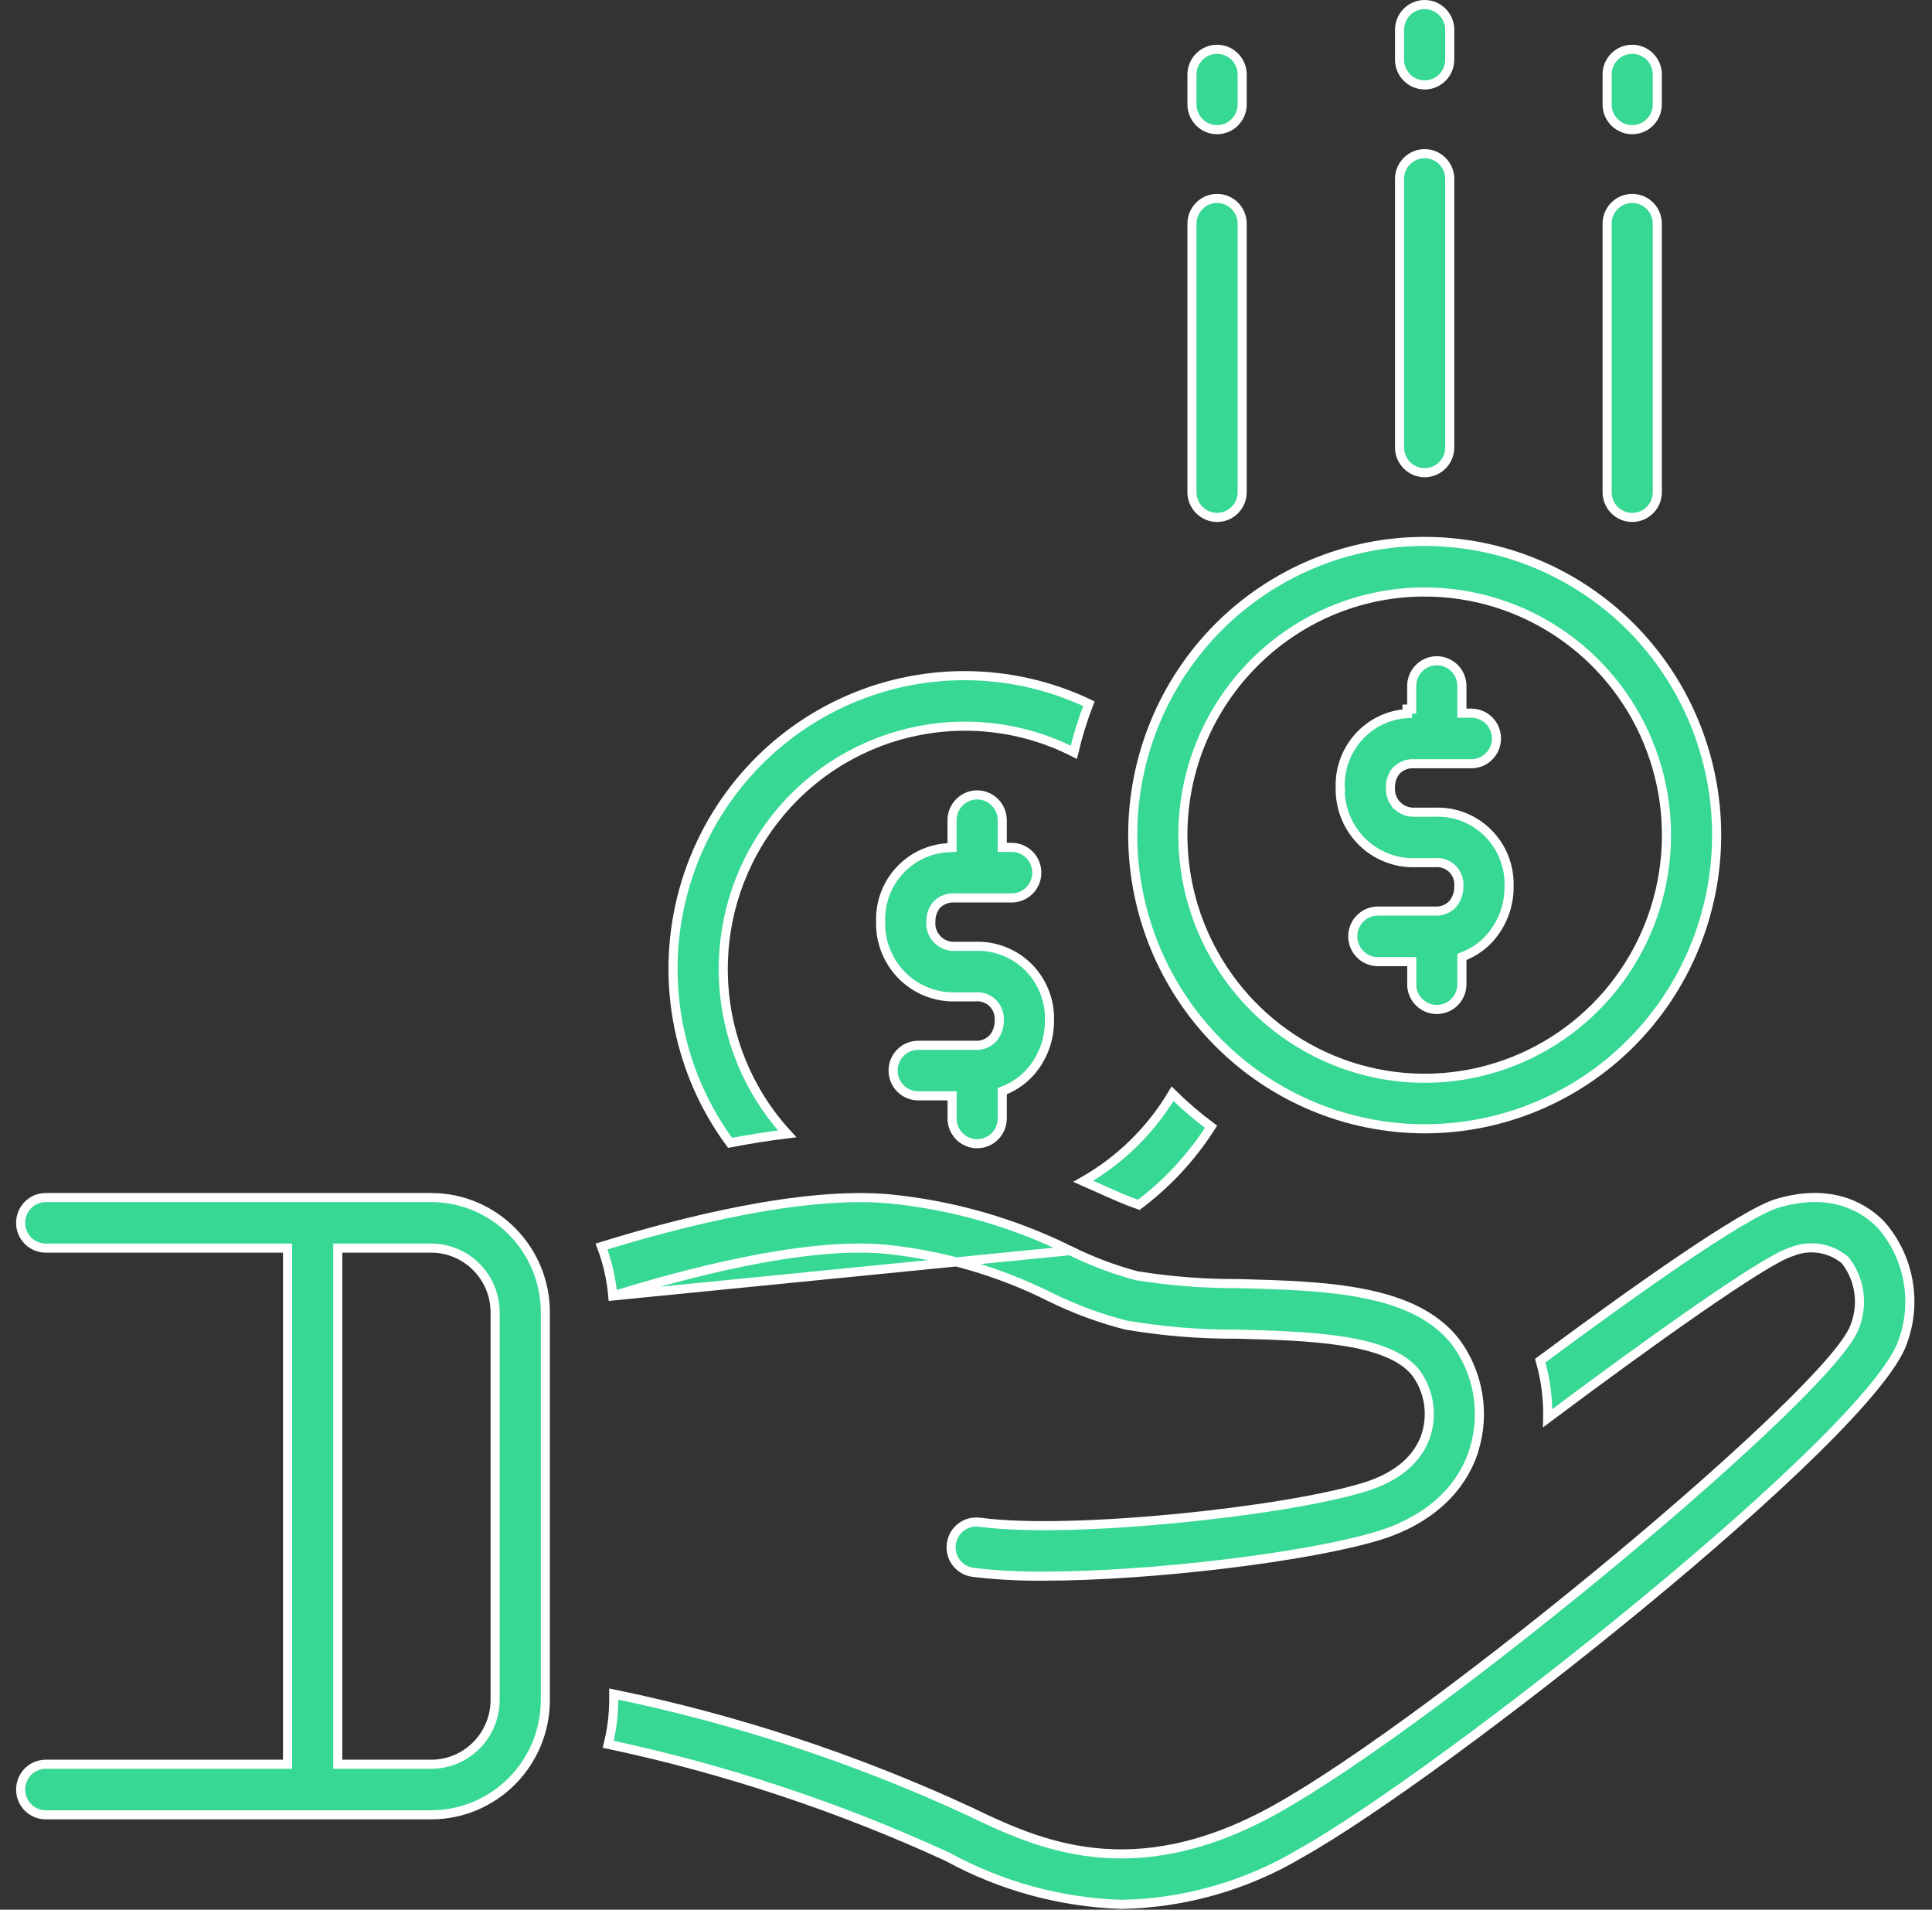 <svg width="85" height="84" viewBox="0 0 85 84" fill="none" xmlns="http://www.w3.org/2000/svg">
<rect x="0" y="0" width="85" height="84" fill="#333333" stroke="none"/>
<path d="M42.99 50.308H42.977C42.405 50.301 41.932 49.852 41.889 49.282V49.196V48.402V48.202H41.689H40.397C39.788 48.202 39.293 47.705 39.293 47.09C39.293 46.474 39.788 45.978 40.397 45.978H42.895C43.19 46 43.481 45.889 43.688 45.669L43.692 45.664L43.697 45.658C43.872 45.443 43.965 45.171 43.964 44.893C43.985 44.604 43.879 44.32 43.672 44.117L43.671 44.115C43.465 43.916 43.175 43.817 42.89 43.849H42.009V43.849L42.005 43.849C41.13 43.865 40.289 43.523 39.672 42.899C39.057 42.271 38.72 41.422 38.745 40.545L38.745 40.545L38.745 40.534C38.692 38.824 40.003 37.385 41.697 37.289L41.886 37.278V37.089V36.076C41.886 35.464 42.384 34.964 42.99 34.964C43.599 34.964 44.095 35.463 44.095 36.076V37.073V37.273H44.295H44.51C45.12 37.273 45.615 37.77 45.615 38.385C45.615 39 45.12 39.497 44.51 39.497H42.016C41.721 39.475 41.428 39.581 41.216 39.791L41.208 39.799L41.2 39.808C41.036 40.013 40.949 40.271 40.954 40.533C40.929 40.823 41.031 41.109 41.235 41.318C41.437 41.529 41.719 41.644 42.015 41.626H42.902V41.626L42.909 41.625C43.777 41.595 44.624 41.925 45.243 42.541C45.86 43.158 46.198 44.007 46.173 44.88L46.173 44.88L46.173 44.887C46.179 45.715 45.886 46.514 45.348 47.136C45.039 47.49 44.653 47.766 44.219 47.945L44.095 47.996V48.13V49.196C44.095 49.811 43.6 50.308 42.99 50.308Z" fill="#37D894" stroke="white" stroke-width="0.4"/>
<path d="M50.101 52.998C49.586 52.823 48.993 52.558 48.318 52.254C48.109 52.16 47.888 52.062 47.66 51.961C49.277 51.041 50.632 49.714 51.586 48.111C52.117 48.633 52.684 49.118 53.281 49.562C52.436 50.889 51.359 52.053 50.101 52.998Z" fill="#37D894" stroke="white" stroke-width="0.4"/>
<path d="M47.245 33.091C42.646 30.753 37.02 32.068 33.924 36.245L33.924 36.245C30.861 40.381 31.179 46.109 34.632 49.873C33.794 49.976 32.952 50.112 32.119 50.27C29.844 47.178 29.065 43.221 29.993 39.485C30.931 35.71 33.516 32.561 37.027 30.92C40.482 29.306 44.468 29.321 47.906 30.953C47.636 31.65 47.415 32.364 47.245 33.091Z" fill="#37D894" stroke="white" stroke-width="0.4"/>
<path d="M41.672 81.667C36.894 79.472 31.894 77.817 26.759 76.724C26.917 76.089 26.999 75.436 27.002 74.781V74.78V74.514C32.384 75.624 37.626 77.353 42.621 79.659L42.62 79.661L42.632 79.666C44.125 80.381 45.923 81.242 48.134 81.482C50.357 81.723 52.98 81.337 56.129 79.583L56.129 79.583C59.717 77.584 65.845 72.971 71.185 68.524C73.856 66.298 76.336 64.11 78.206 62.306C79.141 61.404 79.927 60.596 80.508 59.925C80.799 59.59 81.041 59.286 81.226 59.022C81.408 58.761 81.542 58.528 81.609 58.331C81.985 57.364 81.827 56.265 81.191 55.447L81.177 55.429L81.16 55.415C80.495 54.868 79.589 54.737 78.799 55.069C78.637 55.119 78.422 55.219 78.169 55.355C77.907 55.497 77.592 55.682 77.235 55.905C76.52 56.35 75.625 56.949 74.619 57.647C72.702 58.977 70.373 60.675 68.092 62.38C68.111 61.528 68.001 60.673 67.764 59.851C69.78 58.353 71.99 56.75 73.894 55.457C74.863 54.798 75.751 54.221 76.492 53.781C77.238 53.337 77.819 53.042 78.181 52.934C80.676 52.188 82.123 53.213 82.766 53.882C83.999 55.296 84.36 57.278 83.704 59.039L83.704 59.039L83.702 59.045C83.539 59.527 83.109 60.191 82.447 61.001C81.789 61.807 80.915 62.74 79.883 63.757C77.818 65.792 75.129 68.156 72.286 70.502C66.596 75.195 60.309 79.797 57.2 81.529L57.2 81.529L57.195 81.532C54.816 82.944 52.108 83.715 49.346 83.767C46.662 83.679 44.04 82.963 41.684 81.673L41.684 81.673L41.672 81.667Z" fill="#37D894" stroke="white" stroke-width="0.4"/>
<path d="M26.96 57.005C28.549 56.511 30.597 55.934 32.685 55.508C34.877 55.062 37.127 54.78 38.941 54.947L39.036 54.956L39.037 54.957C41.526 55.22 43.95 55.925 46.195 57.047C47.259 57.574 48.378 57.988 49.526 58.283C51.153 58.562 52.799 58.695 54.445 58.685L54.451 58.685L54.451 58.685C55.989 58.726 57.647 58.771 59.061 58.99C59.77 59.1 60.425 59.255 60.979 59.479C61.532 59.703 61.997 60.002 62.309 60.407L62.313 60.412L62.313 60.412C62.868 61.191 63.029 62.184 62.746 63.1L62.746 63.101C62.406 64.181 61.462 64.965 60.074 65.4L60.074 65.4C58.318 65.949 55.06 66.473 51.76 66.792C48.515 67.106 45.198 67.225 43.199 66.969L43.195 66.972L43.096 66.959C42.493 66.875 41.937 67.299 41.854 67.909C41.771 68.518 42.194 69.076 42.797 69.16C43.822 69.283 44.853 69.338 45.885 69.329L45.886 69.329C50.739 69.329 57.726 68.467 60.73 67.524C62.796 66.875 64.226 65.593 64.809 63.911L64.852 63.769C65.349 62.154 65.051 60.401 64.052 59.042C63.152 57.874 61.743 57.251 60.056 56.909C58.369 56.567 56.436 56.514 54.513 56.461C53.004 56.471 51.501 56.355 50.011 56.114L50.001 56.112L49.991 56.11C48.99 55.841 48.015 55.472 47.084 55.01L26.96 57.005ZM26.96 57.005C26.896 56.261 26.729 55.529 26.464 54.83C29.92 53.761 35.311 52.382 39.139 52.734C41.904 53.007 44.594 53.778 47.083 55.01L26.96 57.005Z" fill="#37D894" stroke="white" stroke-width="0.4"/>
<path d="M12.651 55.1V54.9H12.451H2.013C1.403 54.9 0.908 54.404 0.908 53.788C0.908 53.173 1.403 52.676 2.013 52.676H18.974C21.742 52.679 23.99 54.937 23.993 57.724V74.779C23.99 77.566 21.742 79.824 18.974 79.827H2.013C1.403 79.827 0.908 79.331 0.908 78.715C0.908 78.1 1.403 77.603 2.013 77.603H12.451H12.651V77.403V55.1ZM18.974 77.603L18.974 77.603C20.524 77.6 21.78 76.335 21.783 74.78V74.779V57.724L21.783 57.724C21.78 56.168 20.524 54.904 18.974 54.9H18.974H15.06H14.86V55.1V77.403V77.603H15.06H18.974Z" fill="#37D894" stroke="white" stroke-width="0.4"/>
<path d="M71.765 45.87C69.369 48.279 66.121 49.637 62.733 49.652L62.679 49.652C59.275 49.648 56.008 48.286 53.599 45.863C51.194 43.444 49.838 40.159 49.835 36.732C49.835 33.307 51.187 30.019 53.596 27.597C56.005 25.175 59.272 23.815 62.679 23.815C66.087 23.815 69.353 25.175 71.765 27.597C74.174 30.02 75.526 33.308 75.526 36.732C75.526 40.16 74.174 43.448 71.765 45.87ZM72.509 32.641C70.861 28.644 66.984 26.04 62.679 26.04V26.039C56.807 26.046 52.051 30.83 52.041 36.731V36.732C52.041 41.06 54.634 44.957 58.61 46.615L58.61 46.615C62.583 48.27 67.161 47.354 70.202 44.295C73.244 41.237 74.154 36.638 72.509 32.641L72.509 32.641Z" fill="#37D894" stroke="white" stroke-width="0.4"/>
<path d="M62.228 37.946H62.102C61.275 37.929 60.483 37.59 59.895 36.995C59.281 36.371 58.943 35.519 58.964 34.642L58.965 34.642L58.964 34.631C58.912 32.921 60.225 31.481 61.92 31.386L61.909 31.189H62.109V31.186V30.975V30.176C62.109 29.561 62.604 29.064 63.213 29.064C63.823 29.064 64.318 29.561 64.318 30.176V31.17V31.37H64.518H64.733C65.343 31.37 65.838 31.866 65.838 32.482C65.838 33.097 65.343 33.594 64.733 33.594H62.236C61.943 33.572 61.651 33.678 61.439 33.888L61.431 33.896L61.423 33.905C61.26 34.108 61.168 34.367 61.174 34.632C61.153 34.92 61.254 35.205 61.454 35.414L61.454 35.415L61.456 35.416C61.659 35.625 61.941 35.74 62.234 35.726H63.122V35.726L63.13 35.725C64.001 35.691 64.847 36.021 65.463 36.638L65.463 36.638C66.083 37.255 66.42 38.103 66.393 38.98L66.393 38.98L66.393 38.988C66.402 39.812 66.109 40.61 65.571 41.233C65.262 41.586 64.876 41.863 64.442 42.041L64.318 42.092V42.226V43.292C64.318 43.908 63.823 44.404 63.213 44.404C62.633 44.404 62.156 43.953 62.112 43.379V43.292V42.499V42.299H61.912H60.62C60.011 42.299 59.516 41.802 59.516 41.187C59.516 40.571 60.011 40.075 60.62 40.075H63.114C63.412 40.096 63.703 39.986 63.909 39.77L63.915 39.764L63.921 39.757C64.094 39.54 64.188 39.269 64.183 38.992C64.208 38.7 64.101 38.417 63.895 38.214L63.895 38.214L63.892 38.211C63.684 38.013 63.399 37.913 63.11 37.946H62.228Z" fill="#37D894" stroke="white" stroke-width="0.4"/>
<path d="M63.783 19.68C63.783 20.295 63.288 20.792 62.679 20.792C62.069 20.792 61.574 20.295 61.574 19.68V7.872C61.574 7.257 62.069 6.76 62.679 6.76C63.288 6.76 63.783 7.257 63.783 7.872V19.68Z" fill="#37D894" stroke="white" stroke-width="0.4"/>
<path d="M63.783 2.624C63.783 3.239 63.288 3.736 62.679 3.736C62.069 3.736 61.574 3.239 61.574 2.624V1.312C61.574 0.697 62.069 0.2 62.679 0.2C63.288 0.2 63.783 0.697 63.783 1.312V2.624Z" fill="#37D894" stroke="white" stroke-width="0.4"/>
<path d="M72.915 21.648C72.915 22.263 72.42 22.76 71.811 22.76C71.201 22.76 70.706 22.263 70.706 21.648V9.841C70.706 9.225 71.201 8.729 71.811 8.729C72.42 8.729 72.915 9.225 72.915 9.841V21.648Z" fill="#37D894" stroke="white" stroke-width="0.4"/>
<path d="M72.915 4.592C72.915 5.207 72.42 5.704 71.811 5.704C71.201 5.704 70.706 5.207 70.706 4.592V3.28C70.706 2.665 71.201 2.168 71.811 2.168C72.42 2.168 72.915 2.665 72.915 3.28V4.592Z" fill="#37D894" stroke="white" stroke-width="0.4"/>
<path d="M54.651 21.648C54.651 22.263 54.155 22.76 53.546 22.76C52.94 22.76 52.441 22.263 52.441 21.648V9.841C52.441 9.225 52.94 8.729 53.546 8.729C54.155 8.729 54.651 9.225 54.651 9.841V21.648Z" fill="#37D894" stroke="white" stroke-width="0.4"/>
<path d="M54.651 4.592C54.651 5.207 54.155 5.704 53.546 5.704C52.94 5.704 52.441 5.207 52.441 4.592V3.28C52.441 2.665 52.94 2.168 53.546 2.168C54.155 2.168 54.651 2.665 54.651 3.28V4.592Z" fill="#37D894" stroke="white" stroke-width="0.4"/>
</svg>
